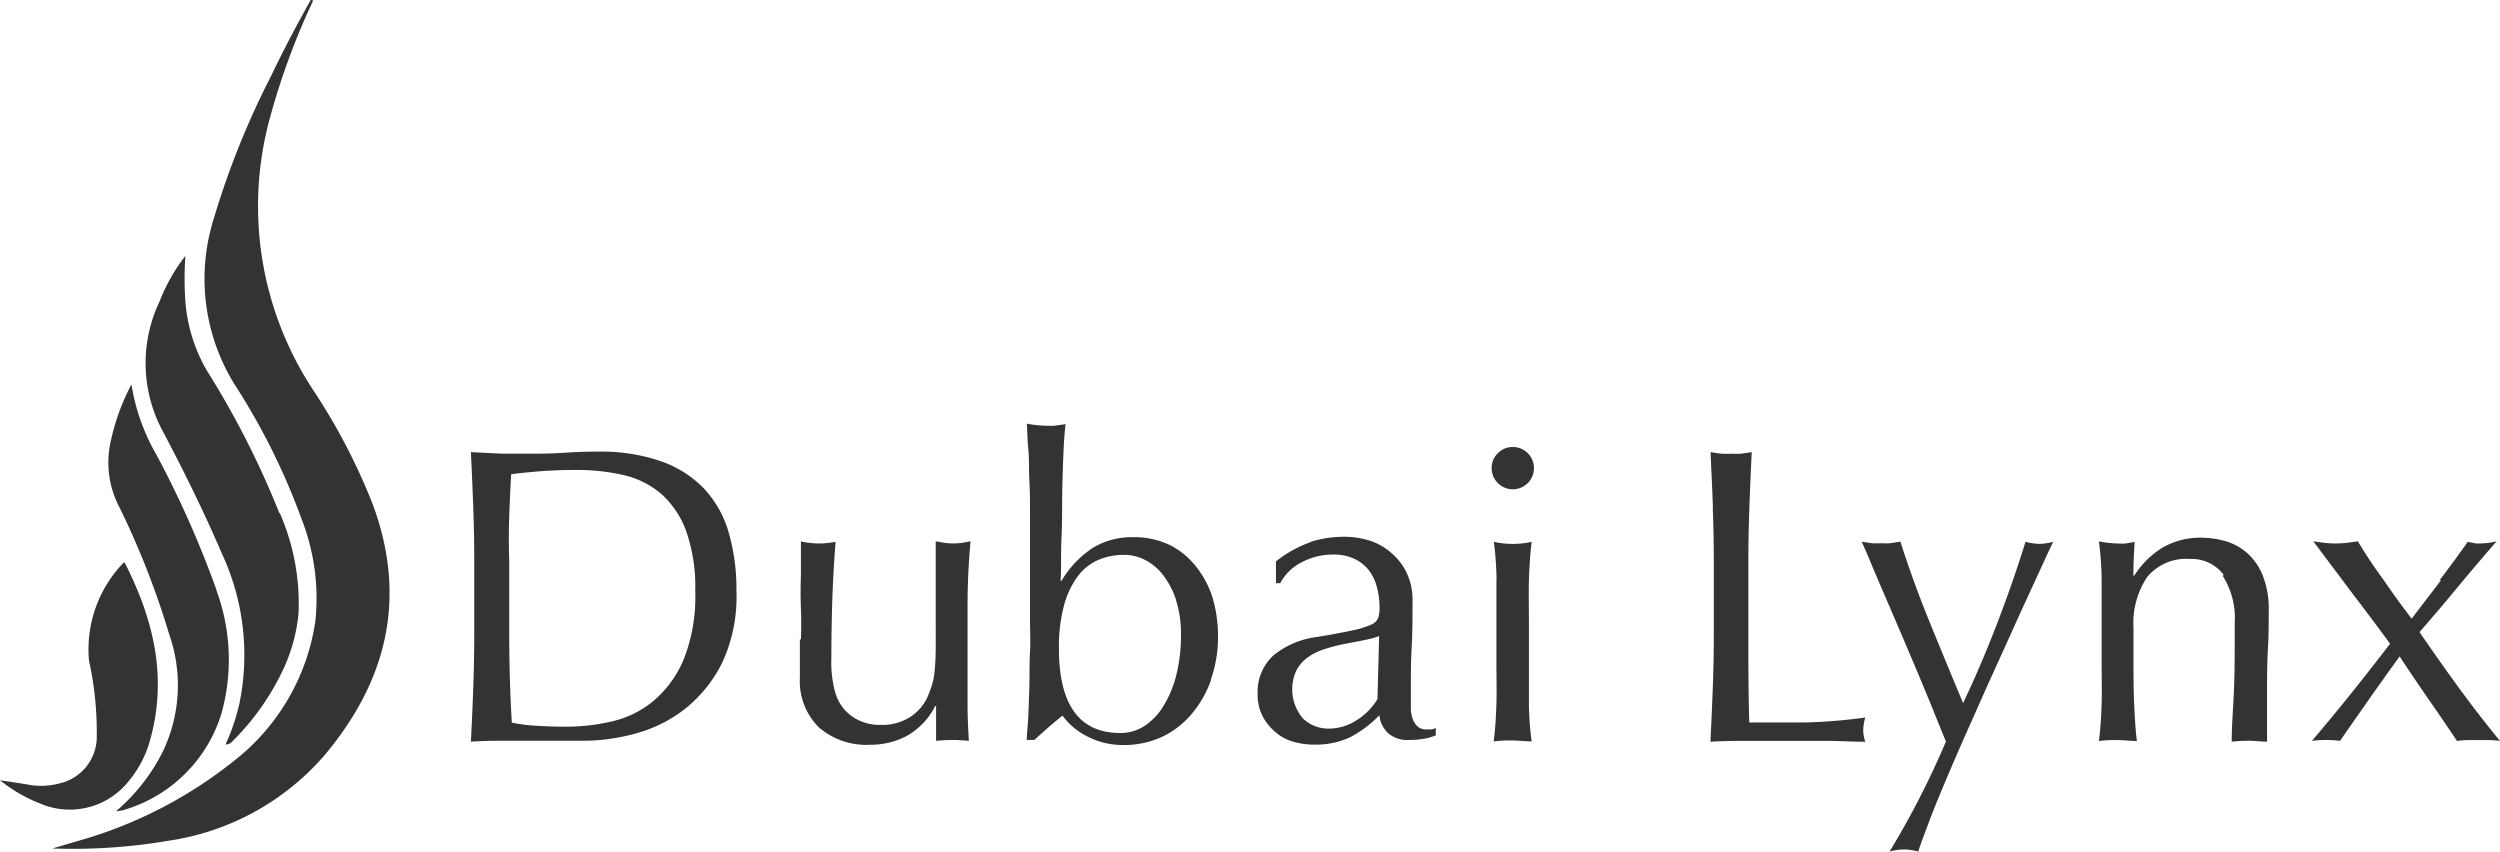 <svg xmlns="http://www.w3.org/2000/svg" viewBox="0 0 132.618 45.173"><defs><style>.cls-1{fill:#333;}</style></defs><title>host7</title><g id="圖層_2" data-name="圖層 2"><g id="圖層_3" data-name="圖層 3"><path class="cls-1" d="M19.778,26.763a32.432,32.432,0,0,0-3.128-6.016A17.718,17.718,0,0,1,14.297,6.335a38.12,38.12,0,0,1,2.279-6.228c.048-.103,0-.116-.096-.103-.739,1.321-1.458,2.676-2.108,4.045a43.8,43.8,0,0,0-3.025,7.528,10.628,10.628,0,0,0,1.109,8.835,35.355,35.355,0,0,1,3.525,7.076,11.566,11.566,0,0,1,.746,5.475A11.497,11.497,0,0,1,12.394,40.376,23.371,23.371,0,0,1,4.106,44.619l-1.328.39a30.153,30.153,0,0,0,6.118-.404,13.523,13.523,0,0,0,8.315-4.537c3.319-3.949,4.401-8.343,2.566-13.304"/><path class="cls-1" d="M14.817,27.215A46.592,46.592,0,0,0,10.991,19.687a8.589,8.589,0,0,1-1.157-3.696,17.171,17.171,0,0,1,0-2.416,9.581,9.581,0,0,0-1.369,2.416,7.604,7.604,0,0,0,.116,6.782c1.191,2.245,2.245,4.394,3.217,6.652a12.75,12.75,0,0,1,.897,7.918,10.95,10.95,0,0,1-.732,2.149c.26,0,.349-.151.465-.267a13.291,13.291,0,0,0,2.628-3.785,9.041,9.041,0,0,0,.78-2.895,11.956,11.956,0,0,0-.992-5.324"/><path class="cls-1" d="M11.491,31.315a53.21,53.21,0,0,0-3.189-7.186,10.799,10.799,0,0,1-1.328-3.737,11.47,11.47,0,0,0-1.088,2.97A5.071,5.071,0,0,0,6.317,26.873,43.697,43.697,0,0,1,8.979,33.662a8.137,8.137,0,0,1-.356,6.235,10.136,10.136,0,0,1-2.464,3.134,2.539,2.539,0,0,0,.356-.048,7.692,7.692,0,0,0,5.208-5.051,10.594,10.594,0,0,0-.246-6.625"/><path class="cls-1" d="M6.604,29.802a6.591,6.591,0,0,0-1.882,5.242,17.684,17.684,0,0,1,.411,3.963,2.539,2.539,0,0,1-1.985,2.553,3.812,3.812,0,0,1-1.547.082C1.109,41.553.609,41.484,0,41.389a7.891,7.891,0,0,0,2.087,1.218,3.99,3.99,0,0,0,4.674-1.088,5.81,5.81,0,0,0,1.204-2.272c.931-3.333.178-6.419-1.369-9.438"/><path class="cls-1" d="M25.103,26.873c-.034-.944-.075-1.909-.123-2.888l1.684.082h1.684q.849,0,1.684-.055c.554-.041,1.122-.055,1.684-.055a9.752,9.752,0,0,1,3.353.513,5.845,5.845,0,0,1,2.286,1.458,5.735,5.735,0,0,1,1.3,2.32,10.786,10.786,0,0,1,.411,3.087,8.315,8.315,0,0,1-.739,3.785,7.227,7.227,0,0,1-1.964,2.464,7.357,7.357,0,0,1-2.628,1.321,10.478,10.478,0,0,1-2.737.39H26.472q-.732,0-1.492.048c.048-.924.089-1.861.123-2.806s.055-1.916.055-2.895v-3.833q0-1.471-.055-2.888m2.012,11.402a7.905,7.905,0,0,0,1.273.171q.801.055,1.649.055a10.642,10.642,0,0,0,2.45-.287,5.29,5.29,0,0,0,2.197-1.095,5.851,5.851,0,0,0,1.588-2.197,9.027,9.027,0,0,0,.609-3.6,8.986,8.986,0,0,0-.479-3.189,4.866,4.866,0,0,0-1.314-1.971,4.688,4.688,0,0,0-1.998-1.006,11.046,11.046,0,0,0-2.539-.274q-1.006,0-1.875.068t-1.56.157q-.062,1.074-.103,2.238t0,2.375v3.833q0,2.409.137,4.722"/><path class="cls-1" d="M42.486,33.922q.034-.835,0-1.663t0-1.69V28.721a4.921,4.921,0,0,0,.938.11,4.859,4.859,0,0,0,.903-.089q-.11,1.369-.171,2.929c-.034,1.061-.055,2.149-.055,3.264a6.016,6.016,0,0,0,.198,1.773,2.32,2.32,0,0,0,1.28,1.512,2.553,2.553,0,0,0,1.129.233,2.737,2.737,0,0,0,1.56-.411,2.525,2.525,0,0,0,.91-1.013c.11-.253.185-.465.246-.643a3.9,3.9,0,0,0,.144-.684,11.86,11.86,0,0,0,.068-1.204c.007-.52,0-1.198,0-2.053V28.714l.465.082a3.518,3.518,0,0,0,.938,0l.445-.082q-.157,1.738-.157,3.353v5.386c0,.636.034,1.259.068,1.848a8.288,8.288,0,0,0-1.738,0V37.453H49.61a3.778,3.778,0,0,1-1.451,1.554,4.058,4.058,0,0,1-1.985.5,3.846,3.846,0,0,1-2.737-.924,3.463,3.463,0,0,1-1.006-2.649V33.915"/><path class="cls-1" d="M64.235,36.092a5.694,5.694,0,0,1-1.068,1.834,4.606,4.606,0,0,1-1.574,1.184,4.791,4.791,0,0,1-1.992.411,4.038,4.038,0,0,1-1.93-.459,3.6,3.6,0,0,1-1.307-1.102c-.534.431-1.033.862-1.492,1.293h-.404c0-.356.062-.787.082-1.293s.041-1.047.055-1.615,0-1.157.034-1.752,0-1.143,0-1.649V27.263c0-.595,0-1.184-.034-1.759s0-1.136-.055-1.663-.048-.979-.082-1.369a5.927,5.927,0,0,0,.965.11,4.524,4.524,0,0,0,.513,0l.582-.082c-.041.294-.082.766-.11,1.417s-.055,1.369-.068,2.163,0,1.615-.041,2.45,0,1.601-.048,2.286h.048a5.318,5.318,0,0,1,1.67-1.759,3.976,3.976,0,0,1,2.115-.561,4.346,4.346,0,0,1,2.005.438,4.147,4.147,0,0,1,1.369,1.15,4.934,4.934,0,0,1,.862,1.649,7.056,7.056,0,0,1,.281,1.998,6.844,6.844,0,0,1-.39,2.361m-1.827-4.243A4.38,4.38,0,0,0,61.71,30.521a2.874,2.874,0,0,0-.958-.814,2.471,2.471,0,0,0-1.122-.274,3.525,3.525,0,0,0-1.328.253A2.696,2.696,0,0,0,57.2,30.534a4.551,4.551,0,0,0-.746,1.54,8.411,8.411,0,0,0-.281,2.327q0,4.483,3.258,4.483a2.327,2.327,0,0,0,1.273-.37,3.299,3.299,0,0,0,1.013-1.061,5.797,5.797,0,0,0,.684-1.649,8.733,8.733,0,0,0,.246-2.142,5.851,5.851,0,0,0-.26-1.814"/><path class="cls-1" d="M69.539,28.741a5.769,5.769,0,0,1,1.738-.267,4.483,4.483,0,0,1,1.471.233,3.278,3.278,0,0,1,1.163.719,3.073,3.073,0,0,1,.746,1.047,3.278,3.278,0,0,1,.274,1.369c0,.849,0,1.69-.048,2.532s-.041,1.725-.041,2.662v.575a1.608,1.608,0,0,0,.103.534.979.979,0,0,0,.253.39.684.684,0,0,0,.5.157h.233A.561.561,0,0,0,76.164,38.61v.397a2.594,2.594,0,0,1-.616.178,4.462,4.462,0,0,1-.814.068,1.547,1.547,0,0,1-1.109-.37,1.499,1.499,0,0,1-.452-.944,6.029,6.029,0,0,1-1.581,1.184,4.325,4.325,0,0,1-1.909.376,3.819,3.819,0,0,1-1.088-.157,2.484,2.484,0,0,1-.944-.513,2.779,2.779,0,0,1-.684-.855,2.491,2.491,0,0,1-.253-1.15,2.621,2.621,0,0,1,.835-2.053,4.517,4.517,0,0,1,2.3-.979q1.198-.198,1.875-.349a4.667,4.667,0,0,0,.999-.301.684.684,0,0,0,.39-.37,1.841,1.841,0,0,0,.068-.547,4.229,4.229,0,0,0-.137-1.068,2.477,2.477,0,0,0-.424-.897,2.115,2.115,0,0,0-.76-.609,2.505,2.505,0,0,0-1.136-.233,3.518,3.518,0,0,0-1.663.404,2.642,2.642,0,0,0-1.15,1.116h-.226V29.782A6.372,6.372,0,0,1,69.532,28.755M72.311,33.97l-1.006.192a9.458,9.458,0,0,0-1.006.26,3.217,3.217,0,0,0-.89.424,2.101,2.101,0,0,0-.623.684,2.388,2.388,0,0,0,.335,2.587,1.957,1.957,0,0,0,1.335.534,2.738,2.738,0,0,0,1.54-.465,3.463,3.463,0,0,0,1.074-1.095l.089-3.347a5.153,5.153,0,0,1-.876.226"/><path class="cls-1" d="M79.463,24.033a1.122,1.122,0,1,1-.335.801,1.088,1.088,0,0,1,.335-.801m-.075,6.762a17.158,17.158,0,0,0-.144-2.053,4.585,4.585,0,0,0,2.005,0c-.075.636-.123,1.328-.144,2.053s0,1.437,0,2.108v4.428a16.123,16.123,0,0,0,.144,1.998c-.342,0-.684-.048-1.006-.048a7.075,7.075,0,0,0-1.006.048c.075-.595.123-1.259.144-1.998s0-1.437,0-2.108V30.774"/><path class="cls-1" d="M90.864,26.873c-.034-.944-.082-1.903-.123-2.888l.554.082a4.503,4.503,0,0,0,.534,0,4.455,4.455,0,0,0,.534,0l.561-.082c-.048.979-.089,1.944-.123,2.888s-.055,1.903-.055,2.888v4.873q0,2.067.048,3.689h3.032a28.347,28.347,0,0,0,3.121-.26,2.683,2.683,0,0,0-.11.684,2.149,2.149,0,0,0,.11.602c-.684,0-1.369-.048-2.053-.048H92.787c-.684,0-1.369,0-2.053.048q.068-1.369.123-2.813t.055-2.895v-3.833q0-1.471-.055-2.888"/><path class="cls-1" d="M102.588,37.761c-.26-.636-.541-1.314-.835-2.019l-.917-2.163-.883-2.053c-.274-.643-.52-1.211-.725-1.704s-.363-.855-.472-1.088l.534.082a3.969,3.969,0,0,0,.493,0,3.921,3.921,0,0,0,.493,0l.534-.082q.684,2.135,1.54,4.236t1.786,4.325q.938-1.964,1.793-4.188t1.519-4.366a3.196,3.196,0,0,0,.739.11,3.162,3.162,0,0,0,.732-.11c-.103.205-.274.561-.5,1.061l-.821,1.786q-.479,1.033-1.047,2.3l-1.157,2.553-1.17,2.628q-.575,1.3-1.068,2.477c-.329.78-.616,1.485-.855,2.122s-.424,1.136-.547,1.506a2.635,2.635,0,0,0-1.519,0,45.306,45.306,0,0,0,2.991-5.838l-.636-1.56"/><path class="cls-1" d="M117.966,30.507a2.108,2.108,0,0,0-1.779-.855,2.683,2.683,0,0,0-2.286.958,4.387,4.387,0,0,0-.725,2.696v1.896c0,.684,0,1.369.034,2.108s.068,1.369.144,1.998c-.342,0-.684-.048-1.006-.048a7.075,7.075,0,0,0-1.006.048c.075-.595.123-1.259.144-1.998s0-1.437,0-2.108v-4.428a17.056,17.056,0,0,0-.144-2.053,6.077,6.077,0,0,0,1.006.11,2.806,2.806,0,0,0,.39,0l.5-.082c-.041.595-.068,1.191-.068,1.786h.048a4.633,4.633,0,0,1,1.499-1.485,3.969,3.969,0,0,1,2.053-.527,4.75,4.75,0,0,1,1.266.178,3.073,3.073,0,0,1,1.15.616,3.21,3.21,0,0,1,.835,1.184,4.791,4.791,0,0,1,.329,1.909c0,.636,0,1.293-.041,1.971s-.048,1.369-.048,2.149v2.813c-.301,0-.616-.048-.951-.048q-.463.001-.924.048c0-.773.062-1.567.103-2.388s.055-1.656.055-2.518V33.067a4.168,4.168,0,0,0-.643-2.532"/><path class="cls-1" d="M129.402,30.794q.773-1.013,1.506-2.053l.39.082a2.553,2.553,0,0,0,.39,0,3.709,3.709,0,0,0,.753-.11q-1.068,1.225-2.053,2.416t-2.039,2.402q1.006,1.471,2.053,2.909t2.217,2.868a4.209,4.209,0,0,0-.602-.048H130.948a4.209,4.209,0,0,0-.609.048q-.732-1.095-1.512-2.217t-1.533-2.272c-.547.76-1.088,1.512-1.615,2.265s-1.047,1.492-1.547,2.217a5.769,5.769,0,0,0-.732-.048,5.94,5.94,0,0,0-.76.048q1.068-1.252,2.094-2.532t2.053-2.621q-1.006-1.369-2.019-2.696l-2.053-2.737.589.082a5.619,5.619,0,0,0,1.184,0l.589-.082q.643,1.068,1.369,2.053c.465.684.965,1.369,1.485,2.053l1.567-2.053"/></g></g></svg>